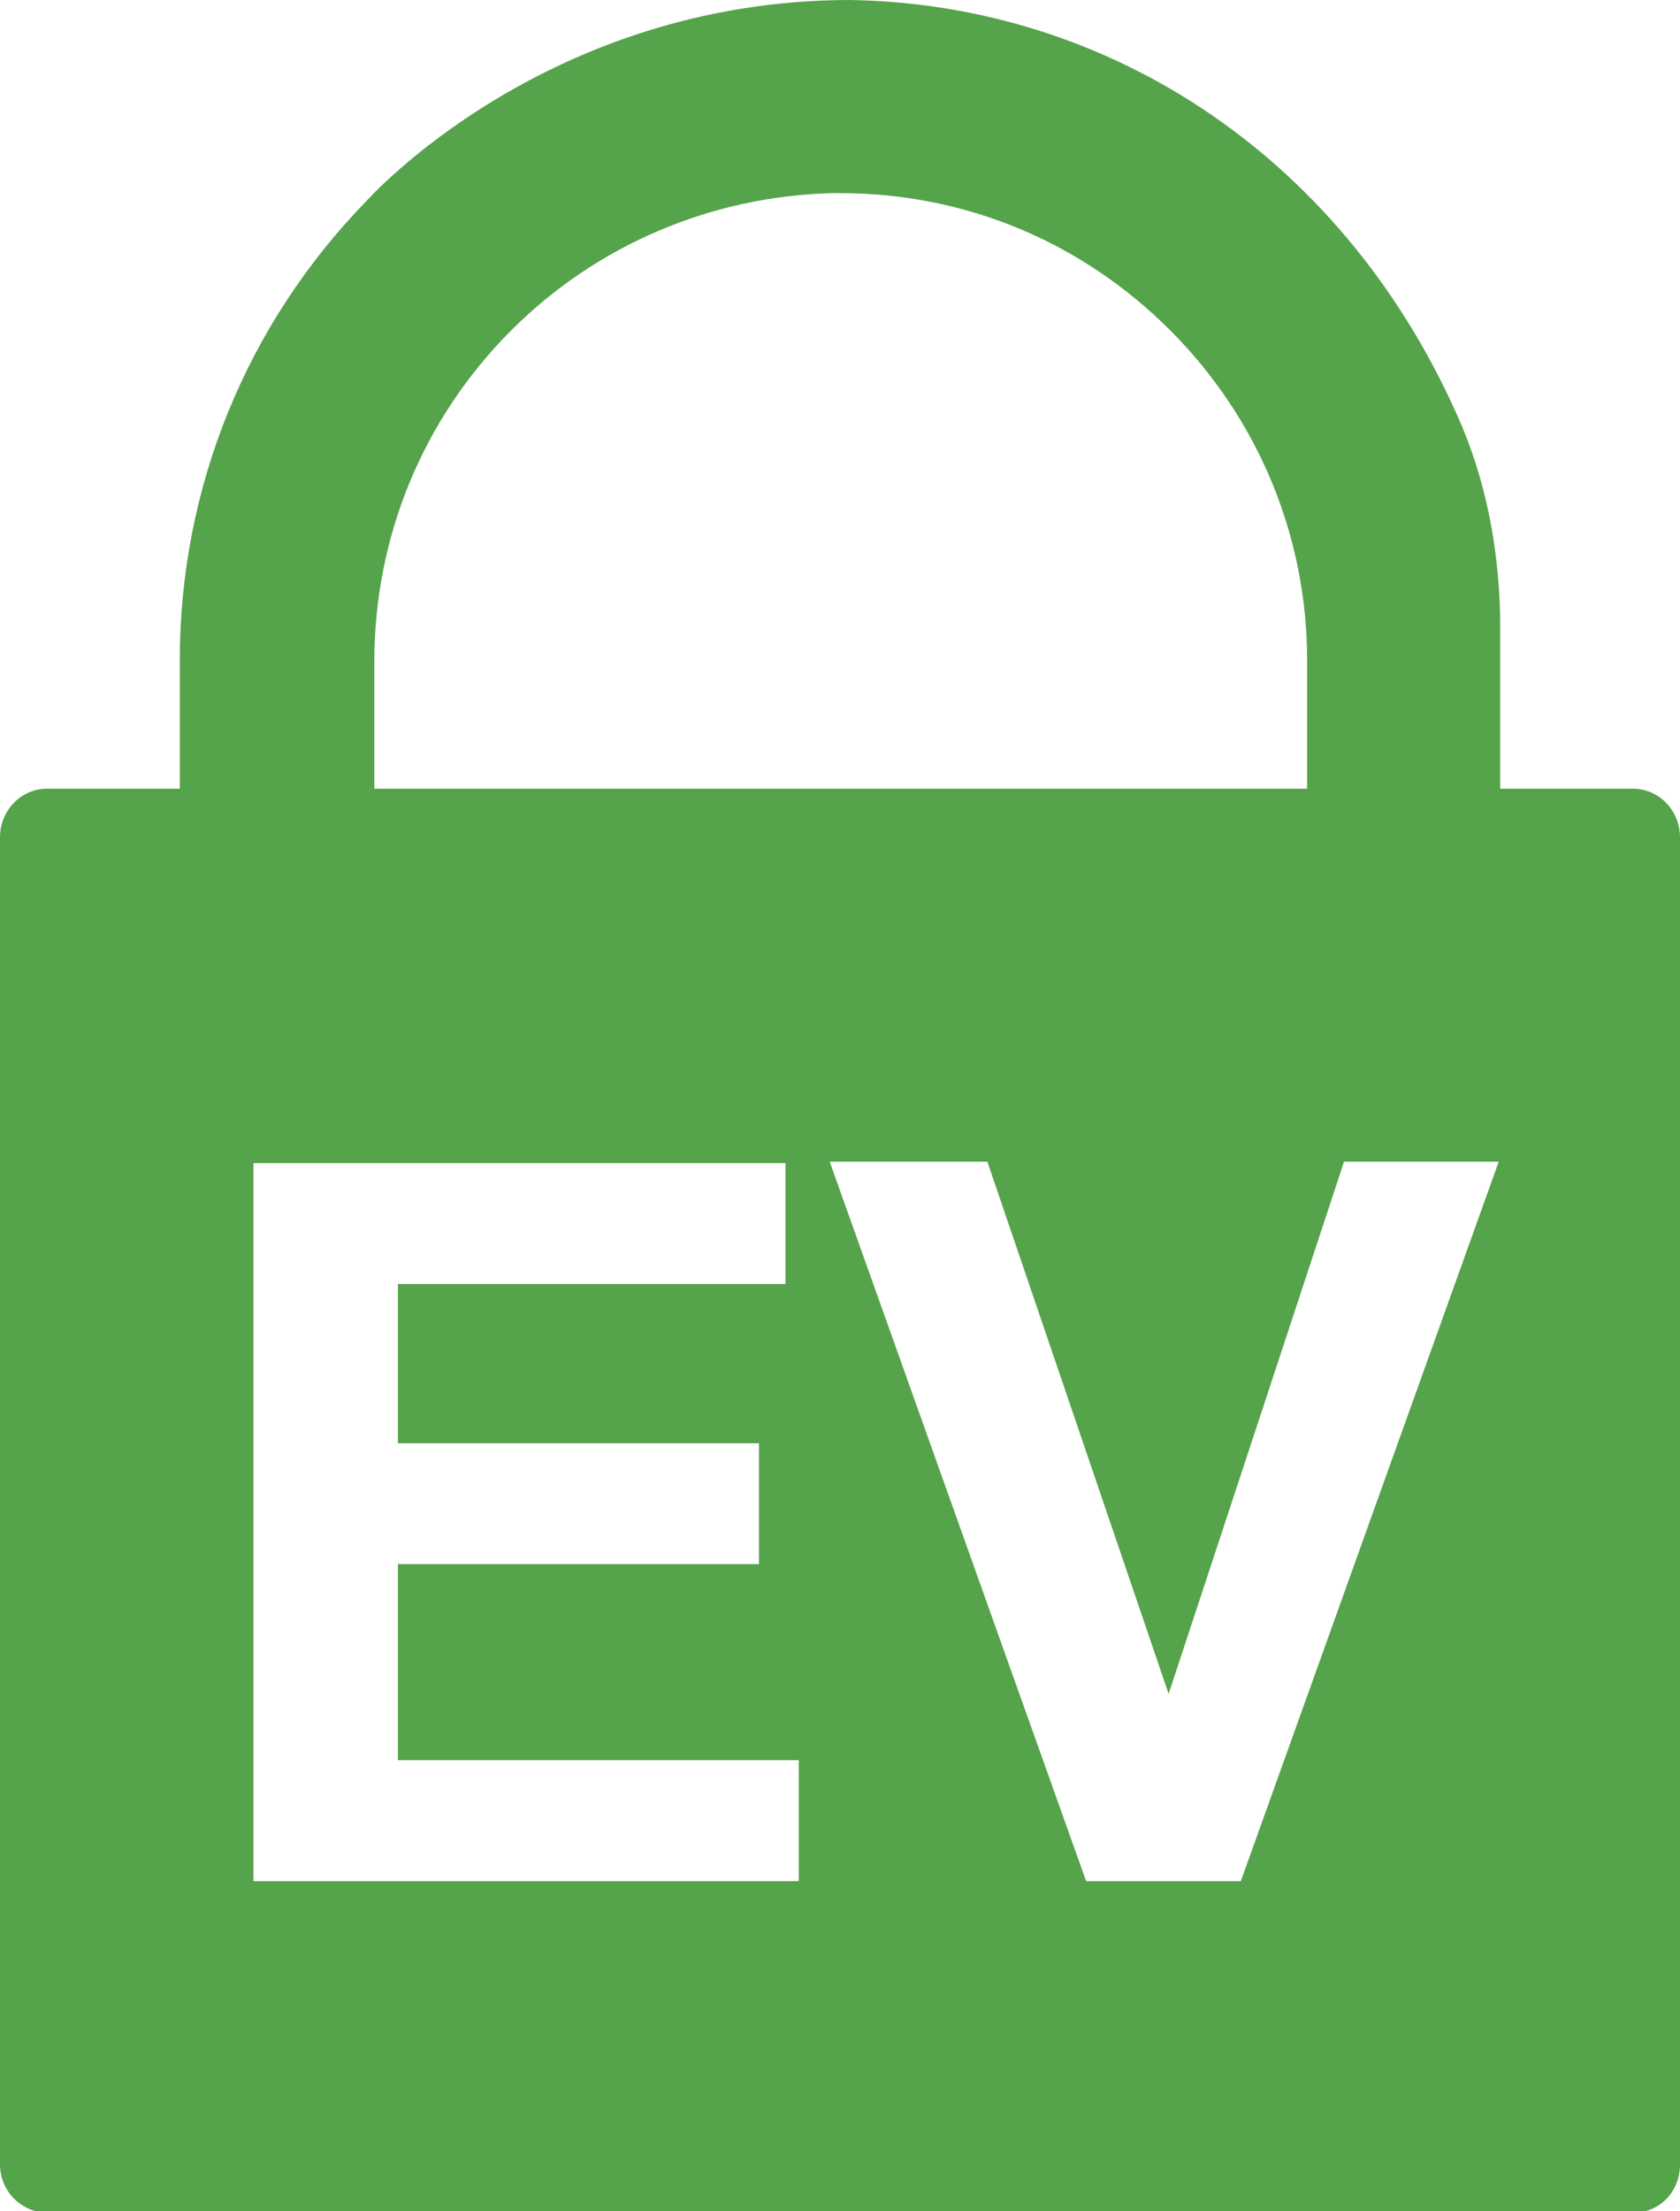 <?xml version="1.0" encoding="utf-8"?>
<!-- Generator: Adobe Illustrator 22.0.1, SVG Export Plug-In . SVG Version: 6.00 Build 0)  -->
<svg version="1.1" id="Layer_1" xmlns="http://www.w3.org/2000/svg" xmlns:xlink="http://www.w3.org/1999/xlink" x="0px" y="0px"
	 width="114px" height="150px" viewBox="0 0 114 150" style="enable-background:new 0 0 114 150;" xml:space="preserve">
<style type="text/css">
	.st0{fill:#55A34A;}
</style>
<path class="st0" d="M110.8,53.5h-9V42.6c0-4.7-0.8-9.4-2.6-13.7C91.5,10.9,75.5,0.3,57.7,0C37,0,24.9,13.6,24.9,13.6
	c-8.2,8.4-12.7,19.5-12.7,31.2v8.7h-9C1.4,53.5,0,55,0,56.8v90c0,1.8,1.4,3.3,3.3,3.3h107.5c1.8,0,3.2-1.4,3.2-3.3v-90
	C114,55,112.6,53.5,110.8,53.5z M25.4,44.9c0-8.5,3.3-16.5,9.3-22.5c5.8-5.8,13.6-9.1,21.8-9.3c0.2,0,0.3,0,0.5,0h0
	c8.5,0,16.4,3.3,22.4,9.3c6,6,9.3,14,9.3,22.4v8.7H25.4V44.9z M54.3,127.6H17.2V78.9h36.1v8.2H27v10.8h24.5v8.2H27v13.3h27.2V127.6z
	 M84.2,127.6H73.7L56.3,78.8h10.7l12.3,36.1l11.9-36.1h10.5L84.2,127.6z"/>
</svg>
